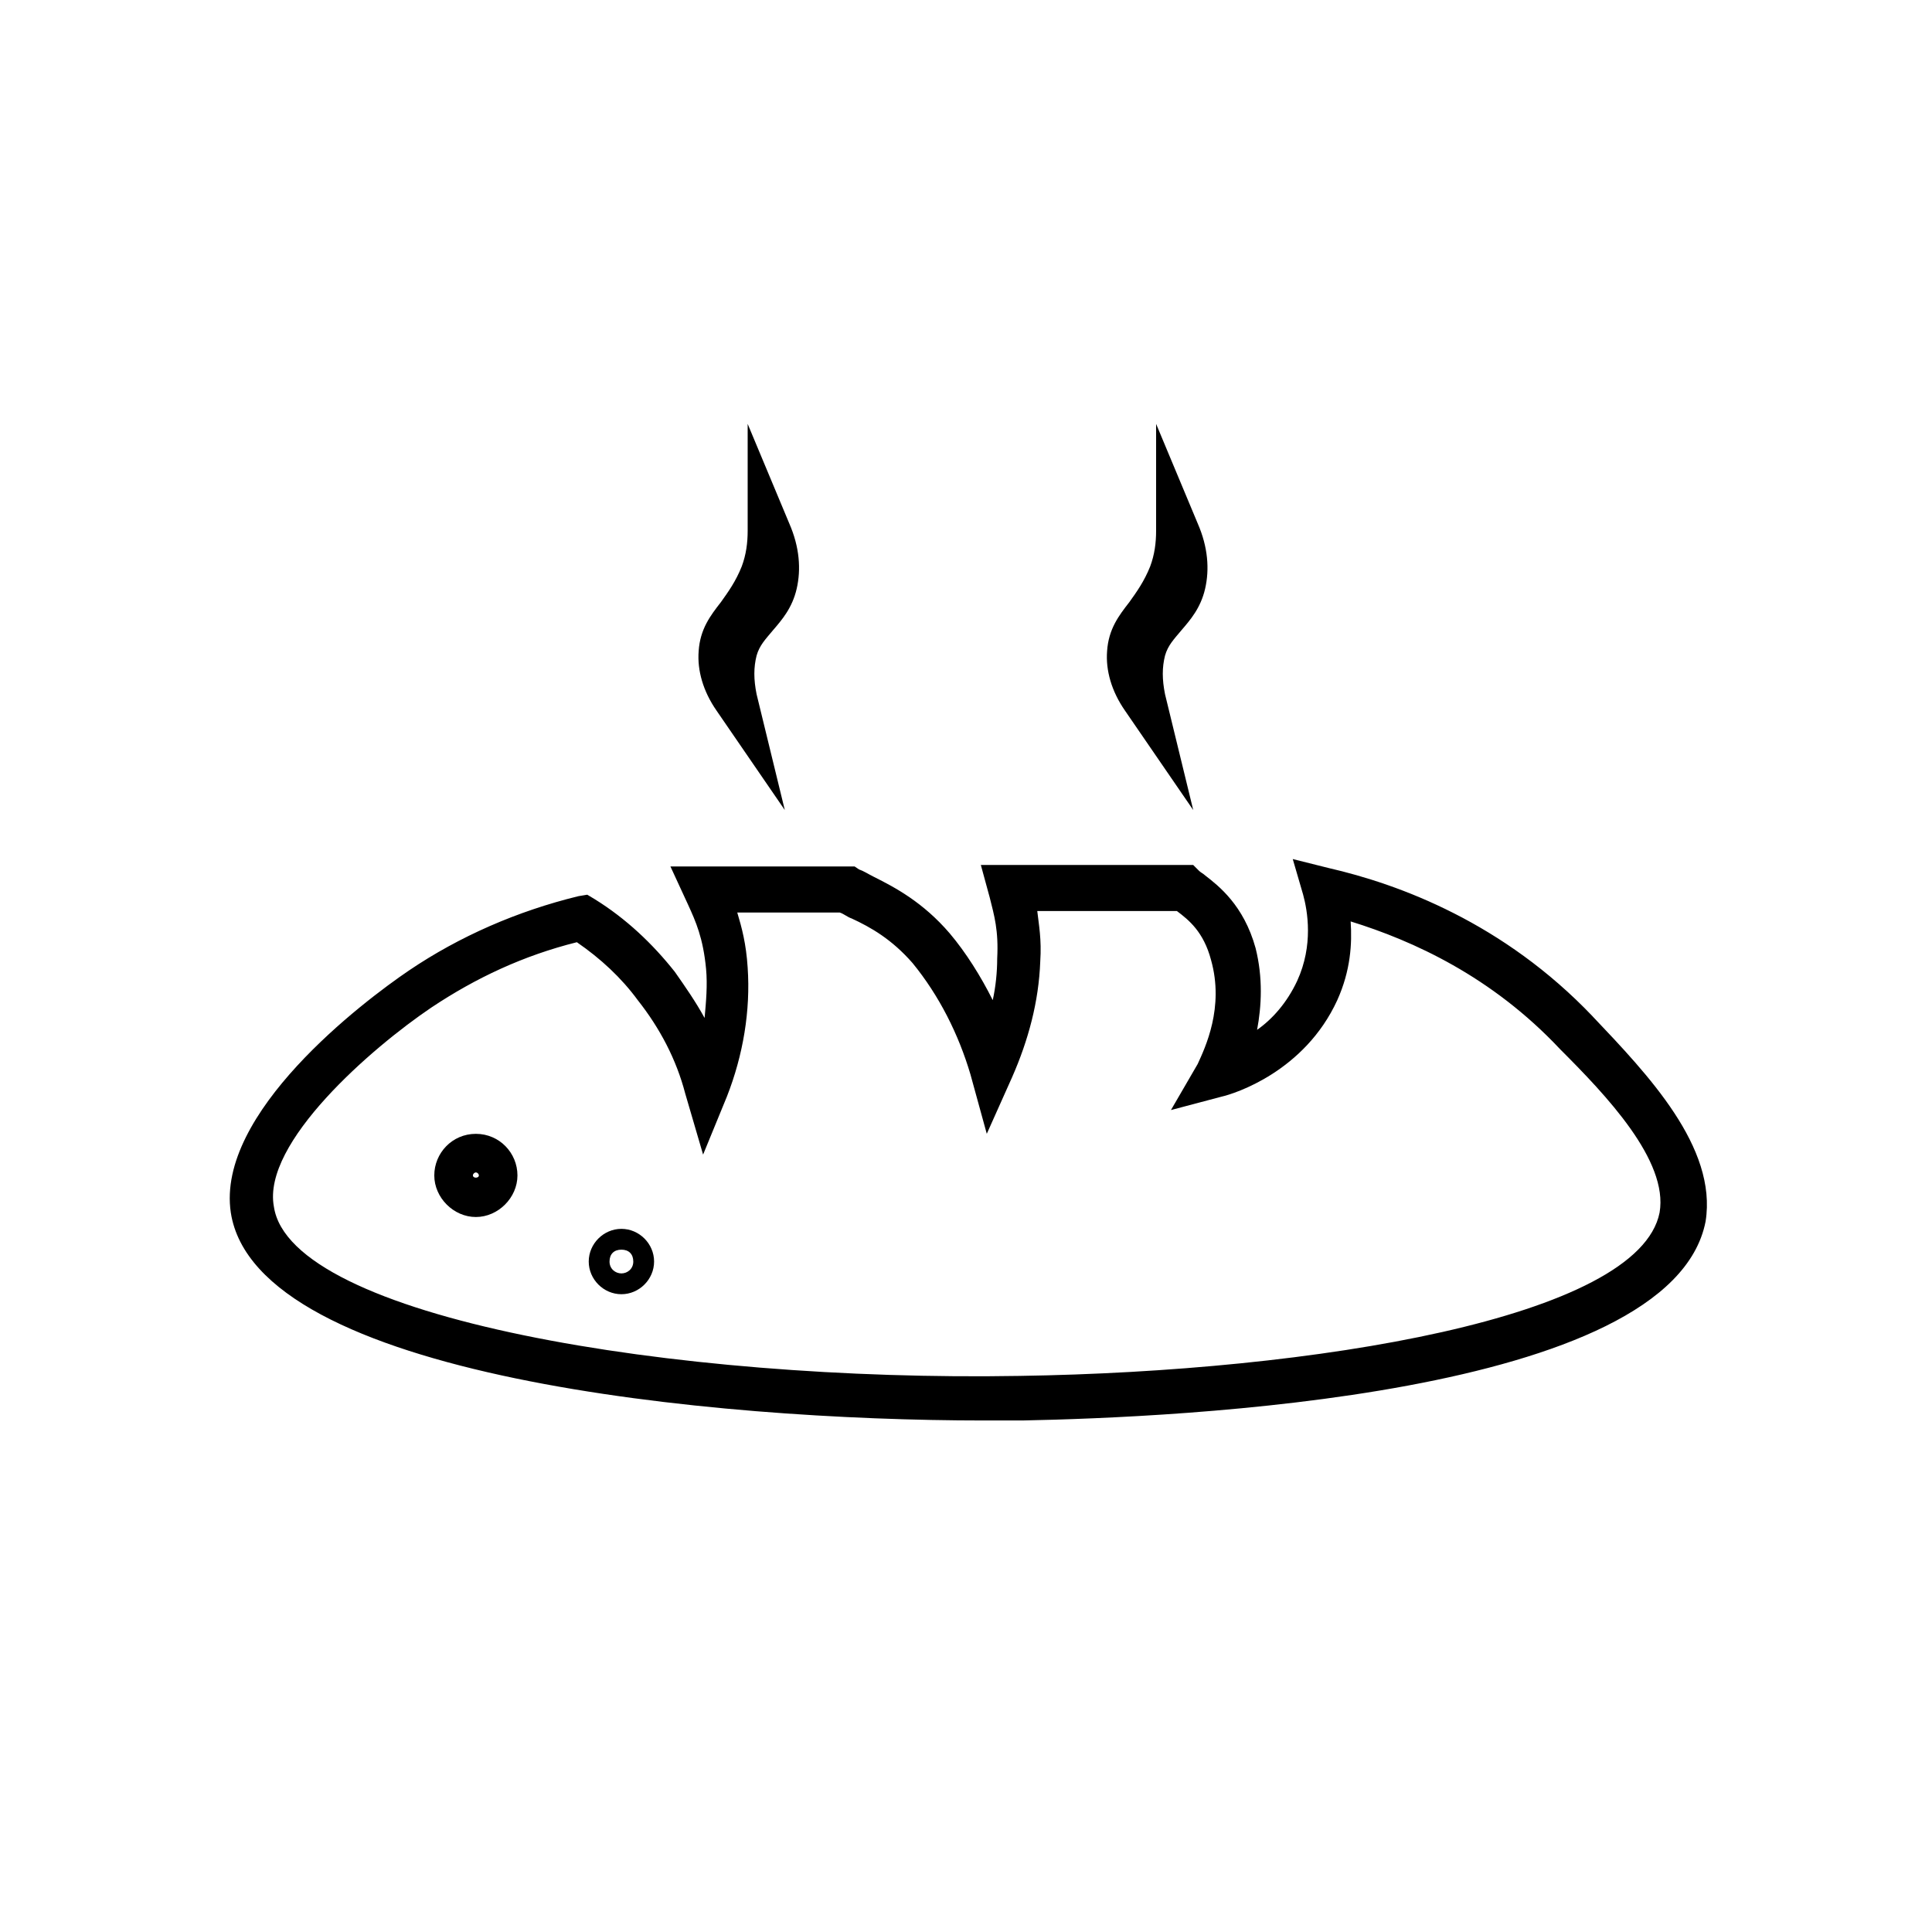 <?xml version="1.0" encoding="UTF-8"?>
<!-- Uploaded to: ICON Repo, www.svgrepo.com, Generator: ICON Repo Mixer Tools -->
<svg fill="#000000" width="800px" height="800px" version="1.1" viewBox="144 144 512 512" xmlns="http://www.w3.org/2000/svg">
 <g>
  <path d="m566.1 413.38c-23.617-24.797-51.168-35.031-70.062-39.359l-9.445-2.363 2.754 9.445c1.18 4.328 2.754 13.383-1.574 22.828-2.754 5.902-6.691 10.234-10.629 12.988 1.18-6.297 1.574-13.777-0.395-21.648-3.148-11.414-9.84-16.531-13.383-19.285-0.395-0.395-1.18-0.789-1.574-1.18l-1.574-1.574h-56.281l2.363 8.66c1.18 4.723 2.363 8.66 1.969 16.137 0 3.543-0.395 7.477-1.18 11.02-3.148-6.297-7.086-12.594-11.414-17.711-7.086-8.266-14.562-12.203-20.074-14.957-1.574-0.789-2.754-1.574-3.938-1.969l-1.18-0.789-48.809 0.004 4.723 10.234c1.969 4.328 3.938 8.66 4.723 16.926 0.395 4.328 0 8.66-0.395 12.988-2.363-4.328-5.117-8.266-7.871-12.203-5.902-7.477-12.988-14.168-21.254-19.285l-1.969-1.18-2.363 0.395c-16.137 3.938-31.488 10.629-44.871 19.68-12.203 8.266-51.168 37.785-47.23 64.156 6.691 43.691 127.92 55.105 199.55 55.105h10.234c40.148-0.789 172-6.297 181.05-52.742 3.152-19.684-15.348-38.973-29.91-54.32zm17.711 51.953c-5.512 27.945-91.711 42.117-169.64 43.297-91.316 1.574-193.26-15.352-197.59-44.871-3.152-16.926 25.977-42.113 41.719-52.742 11.809-7.871 24.402-13.777 38.574-17.32 6.297 4.328 11.809 9.445 16.137 15.352 5.902 7.477 10.234 15.742 12.594 24.797l4.723 16.137 6.297-15.352c4.328-11.02 6.297-22.828 5.512-34.242-0.395-6.297-1.574-10.629-2.754-14.562h27.16c1.18 0.395 1.969 1.18 3.148 1.574 5.117 2.363 10.629 5.512 16.137 11.809 7.086 8.66 12.203 18.895 15.352 29.52l4.328 15.742 6.691-14.957c4.328-9.84 7.086-20.074 7.477-30.699 0.395-5.902-0.395-9.84-0.789-13.383h36.605 0.395c3.148 2.363 7.086 5.512 9.055 12.988 3.543 12.594-1.574 23.223-3.543 27.551l-7.086 12.203 13.383-3.543c3.543-0.789 22.043-6.691 30.699-25.586 3.543-7.871 3.938-14.957 3.543-20.859 16.531 5.117 37.391 14.562 55.496 33.852 12.207 12.203 28.738 29.52 26.375 43.297z"/>
  <path d="m460.22 358.67-7.477-30.699c-0.789-3.938-0.789-7.086 0-10.234 0.789-2.754 2.363-4.328 4.328-6.691 2.363-2.754 5.117-5.902 6.297-11.02 1.18-5.117 0.789-11.02-1.969-17.32l-11.02-26.371v28.34c0 3.148-0.395 6.297-1.574 9.445-1.574 3.938-3.543 6.691-5.512 9.445-2.754 3.543-5.512 7.086-5.902 12.988-0.395 5.117 1.18 10.629 4.723 15.742z"/>
  <path d="m270.11 444.48c-6.297 0-11.02 5.117-11.02 11.02s5.117 11.02 11.02 11.02 11.02-5.117 11.02-11.02c0.004-5.902-4.723-11.02-11.02-11.02zm-0.785 11.02c0-0.395 0.395-0.789 0.789-0.789s0.789 0.395 0.789 0.789c-0.004 0.789-1.578 0.789-1.578 0z"/>
  <path d="m308.68 469.66c-4.723 0-8.66 3.938-8.66 8.66 0 4.723 3.938 8.66 8.66 8.66s8.66-3.938 8.66-8.66c0-4.723-3.938-8.66-8.66-8.66zm0 11.809c-1.574 0-3.148-1.18-3.148-3.148s1.18-3.148 3.148-3.148 3.148 1.18 3.148 3.148-1.574 3.148-3.148 3.148z"/>
  <path d="m351.98 358.67-7.477-30.699c-0.789-3.938-0.789-7.086 0-10.234 0.789-2.754 2.363-4.328 4.328-6.691 2.363-2.754 5.117-5.902 6.297-11.02 1.18-5.117 0.789-11.02-1.969-17.32l-11.02-26.371v28.34c0 3.148-0.395 6.297-1.574 9.445-1.574 3.938-3.543 6.691-5.512 9.445-2.754 3.543-5.512 7.086-5.902 12.988-0.395 5.117 1.18 10.629 4.723 15.742z"/>
 </g>
</svg>